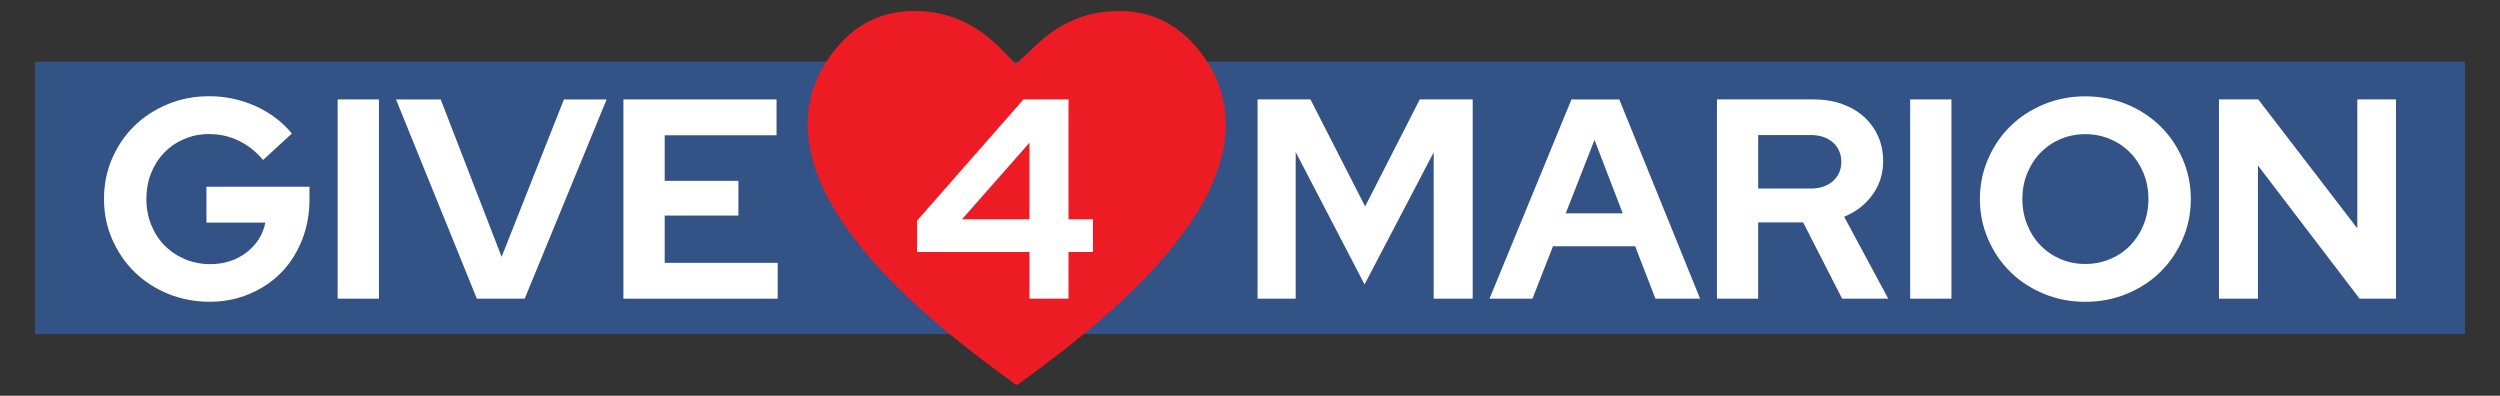<?xml version="1.0" encoding="UTF-8"?>
<svg id="Layer_1" data-name="Layer 1" xmlns="http://www.w3.org/2000/svg" viewBox="0 0 718.34 113.7">
  <rect x="0" y="0" width="718.34" height="113.7" fill="#333333" stroke="none"/>
  <defs>
    <style>
      .cls-1 {
        fill: #ed1c24;
      }

      .cls-2 {
        fill: #335286;
      }

      .cls-3 {
        fill: #fff;
      }
    </style>
  </defs>
  <rect class="cls-2" x="10.07" y="17.73" width="698.21" height="78.25"/>
  <g>
    <path class="cls-1" d="M350.3,47.51c-2.25,7.17-5.97,13.56-10.4,19.56-6.58,8.93-14.38,16.71-22.7,23.98-7.83,6.85-16.09,13.15-24.51,19.26-.38.27-.64.34-1.05.04-9.59-6.97-19-14.15-27.76-22.15-7.62-6.95-14.77-14.34-20.72-22.82-4.1-5.83-7.53-12.01-9.49-18.92-3.62-12.7-1.12-24.09,7.71-33.89,6.25-6.94,14.29-9.94,23.59-9.36,8.56.53,15.78,4.13,21.89,10.05,1.55,1.5,3.02,3.09,4.52,4.64.23.24.41.51.62.77-.01-.11-.03-.23-.04-.34,1.86-1.73,3.74-3.44,5.58-5.2,5.38-5.16,11.65-8.62,19.07-9.63,11.82-1.61,21.45,2.32,28.65,11.89,3.77,5.01,6.13,10.63,6.77,16.91.52,5.19-.15,10.24-1.71,15.19Z"/>
    <path class="cls-3" d="M88.93,57.28c0,4.2-.72,8.11-2.17,11.73-1.44,3.63-3.43,6.73-5.97,9.32-2.53,2.59-5.58,4.63-9.12,6.13-3.55,1.5-7.36,2.25-11.45,2.25s-8.23-.76-11.94-2.29c-3.71-1.53-6.91-3.61-9.61-6.26-2.7-2.64-4.84-5.77-6.42-9.37-1.58-3.6-2.37-7.47-2.37-11.61s.78-8.02,2.33-11.61c1.56-3.6,3.68-6.72,6.38-9.37,2.7-2.64,5.9-4.73,9.61-6.26,3.71-1.53,7.66-2.29,11.86-2.29,4.74,0,9.21.95,13.41,2.86,4.2,1.91,7.66,4.53,10.39,7.85l-8.26,7.6c-2.02-2.4-4.35-4.24-6.99-5.52-2.65-1.28-5.49-1.92-8.55-1.92-2.57,0-4.95.48-7.16,1.43-2.21.95-4.12,2.26-5.73,3.93-1.61,1.66-2.86,3.63-3.76,5.89-.9,2.26-1.35,4.73-1.35,7.4s.46,5.15,1.39,7.44c.92,2.29,2.2,4.27,3.84,5.93,1.64,1.66,3.59,2.97,5.85,3.93,2.26.95,4.68,1.43,7.24,1.43,4.03,0,7.51-1.12,10.43-3.35,2.91-2.23,4.73-5.1,5.44-8.59h-16.93v-10.3h29.6v3.6Z"/>
    <path class="cls-3" d="M97.02,85.82V28.57h11.86v57.25h-11.86Z"/>
    <path class="cls-3" d="M137.02,85.82l-23.23-57.25h12.84l17.5,45.23,17.91-45.23h12.27l-23.55,57.25h-13.74Z"/>
    <path class="cls-3" d="M179.13,85.82V28.57h44v10.3h-32.14v13.09h21.18v9.98h-21.18v13.58h32.47v10.3h-44.33Z"/>
    <path class="cls-3" d="M307.02,28.57v34.43h7.03v9.4h-7.03v13.41h-11.21v-13.41h-32.3v-9l30.58-34.84h12.92ZM276.43,63h19.38v-22l-19.38,22Z"/>
    <path class="cls-3" d="M392.09,81.73l-19.79-38.03v42.12h-10.96V28.57h15.21l15.7,30.75,15.7-30.75h15.21v57.25h-11.21v-42.04l-19.87,37.95Z"/>
    <path class="cls-3" d="M427.99,85.82l23.55-57.25h13.74l23.22,57.25h-12.84l-5.81-15.05h-23.63l-5.89,15.05h-12.35ZM449.91,61.29h16.35l-8.1-21.1-8.26,21.1Z"/>
    <path class="cls-3" d="M493.34,85.82V28.57h27.97c2.89,0,5.55.44,7.97,1.31,2.42.87,4.51,2.09,6.26,3.64,1.74,1.55,3.11,3.42,4.09,5.6.98,2.18,1.47,4.58,1.47,7.2,0,3.6-1.02,6.82-3.07,9.65-2.05,2.84-4.76,4.93-8.14,6.3l12.67,23.55h-13.25l-11.21-21.92h-12.92v21.92h-11.86ZM520.24,38.8h-15.05v15.38h15.05c2.67,0,4.81-.71,6.42-2.13,1.61-1.42,2.41-3.27,2.41-5.56s-.81-4.14-2.41-5.56c-1.61-1.42-3.75-2.13-6.42-2.13Z"/>
    <path class="cls-3" d="M548.86,85.82V28.57h11.86v57.25h-11.86Z"/>
    <path class="cls-3" d="M629.5,57.2c0,4.09-.79,7.95-2.37,11.57-1.58,3.63-3.72,6.76-6.42,9.4-2.7,2.64-5.9,4.73-9.61,6.26-3.71,1.53-7.69,2.29-11.94,2.29s-8.15-.76-11.86-2.29c-3.71-1.53-6.91-3.61-9.61-6.26-2.7-2.64-4.84-5.78-6.42-9.4-1.58-3.63-2.37-7.48-2.37-11.57s.79-7.95,2.37-11.57c1.58-3.63,3.72-6.76,6.42-9.4,2.7-2.64,5.9-4.73,9.61-6.26,3.71-1.53,7.66-2.29,11.86-2.29s8.23.76,11.94,2.29c3.71,1.53,6.91,3.61,9.61,6.26,2.7,2.65,4.84,5.78,6.42,9.4,1.58,3.63,2.37,7.48,2.37,11.57ZM617.32,57.2c0-2.67-.47-5.14-1.39-7.4-.93-2.26-2.19-4.23-3.8-5.89-1.61-1.66-3.53-2.97-5.76-3.93-2.24-.95-4.64-1.43-7.2-1.43s-4.95.48-7.16,1.43c-2.21.95-4.11,2.26-5.72,3.93-1.61,1.66-2.88,3.63-3.8,5.89-.93,2.26-1.39,4.73-1.39,7.4s.46,5.07,1.39,7.36c.92,2.29,2.19,4.27,3.8,5.93,1.61,1.66,3.51,2.97,5.72,3.93,2.21.95,4.59,1.43,7.16,1.43s4.96-.48,7.2-1.43c2.23-.95,4.16-2.26,5.76-3.93s2.88-3.64,3.8-5.93c.93-2.29,1.39-4.74,1.39-7.36Z"/>
    <path class="cls-3" d="M637.59,28.57h11.29l28.46,37.05V28.57h11.12v57.25h-10.47l-29.2-38.27v38.27h-11.2V28.57Z"/>
  </g>
</svg>